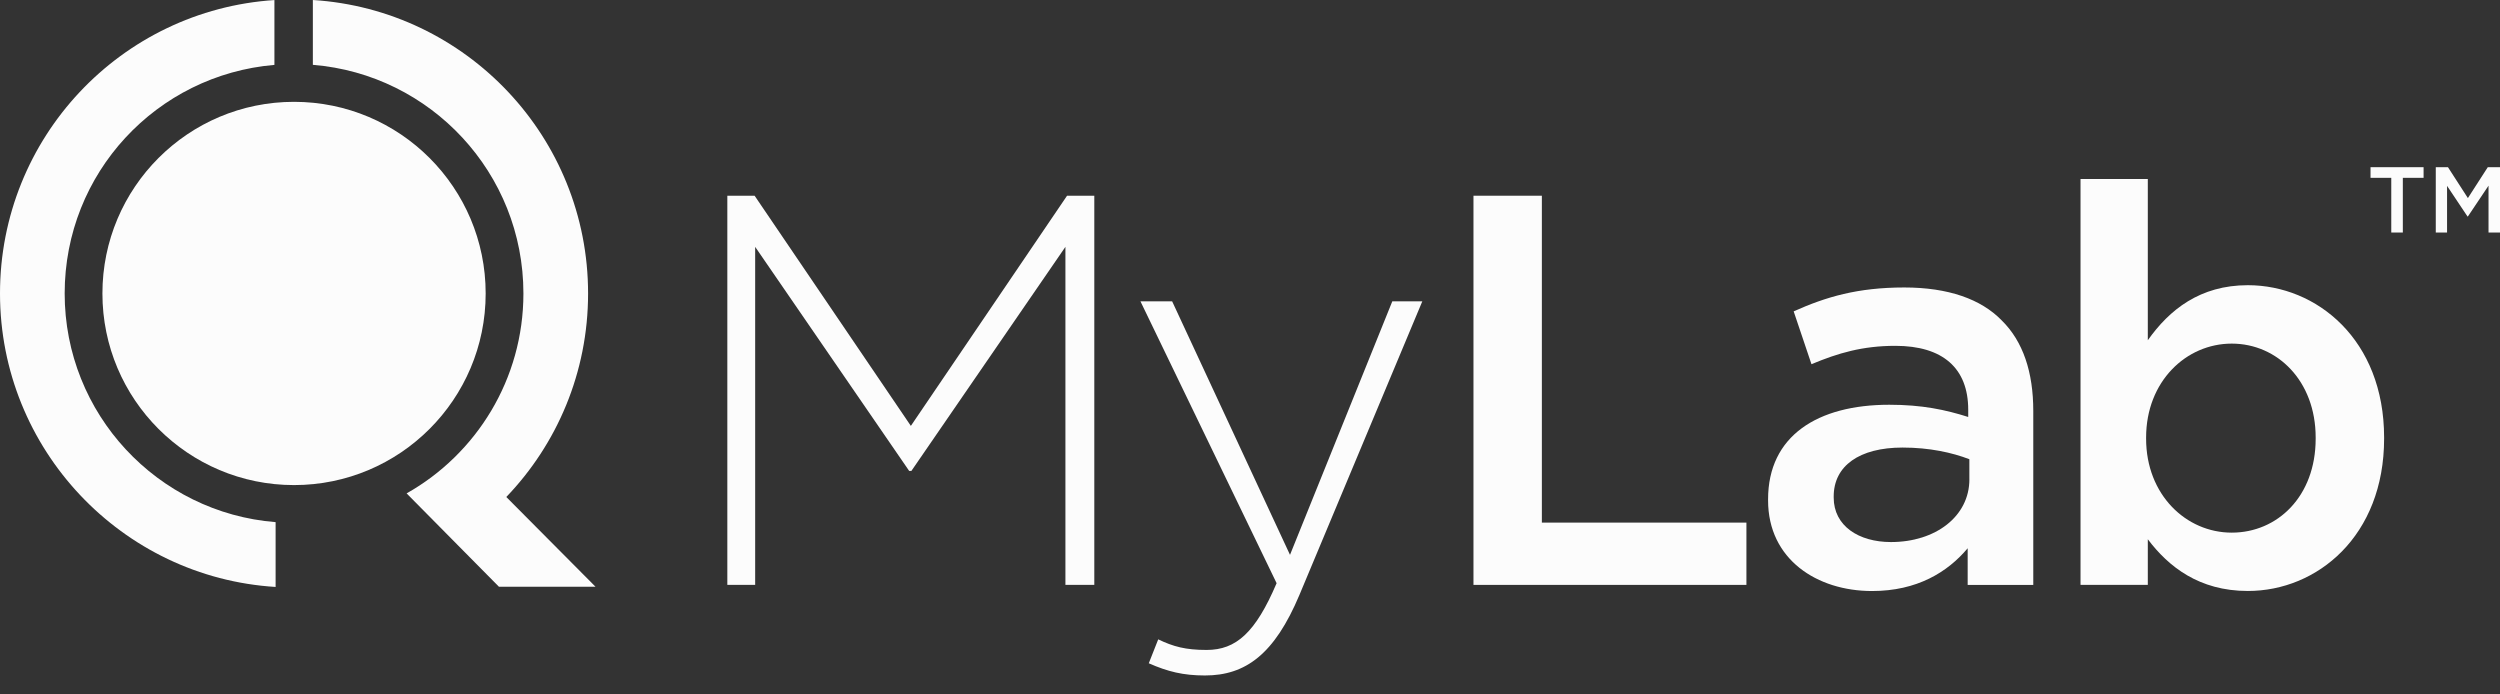 <svg width="90" height="25" viewBox="0 0 90 25" fill="none" xmlns="http://www.w3.org/2000/svg">
<rect x="0" y="0" width="90" height="25" fill="#333333" stroke="none"/>
<path d="M9.879 0.002C4.354 0.365 0 4.955 0 10.565C0 16.174 4.385 20.788 9.922 21.13V18.797C5.672 18.459 2.328 14.902 2.328 10.565C2.328 6.228 5.641 2.696 9.879 2.336V0.002Z" fill="#FCFCFC"/>
<path d="M11.263 2.334C15.508 2.679 18.843 6.232 18.843 10.565C18.843 13.653 17.148 16.346 14.638 17.762L17.961 21.122H21.438L18.227 17.892C20.051 15.99 21.171 13.41 21.171 10.566C21.171 4.946 16.794 0.349 11.263 0V2.334Z" fill="#FCFCFC"/>
<path d="M10.585 17.463C14.395 17.463 17.484 14.375 17.484 10.565C17.484 6.755 14.395 3.666 10.585 3.666C6.776 3.666 3.687 6.755 3.687 10.565C3.687 14.375 6.776 17.463 10.585 17.463Z" fill="#FCFCFC"/>
<path d="M26.186 7.046H27.166L32.791 15.332L38.414 7.046H39.395V21.056H38.355V8.887L32.81 16.953H32.73L27.186 8.887V21.056H26.184V7.046H26.186Z" fill="#FCFCFC"/>
<path d="M50.123 10.848H51.203L46.78 21.416C45.88 23.557 44.838 24.317 43.378 24.317C42.598 24.317 42.036 24.178 41.356 23.878L41.696 23.017C42.237 23.277 42.677 23.398 43.437 23.398C44.498 23.398 45.198 22.777 45.958 20.995L41.056 10.848H42.197L46.44 19.975L50.123 10.848Z" fill="#FCFCFC"/>
<path d="M53.045 7.046H55.507V18.814H62.871V21.056H53.045V7.046Z" fill="#FCFCFC"/>
<path d="M63.651 18.014V17.974C63.651 15.691 65.432 14.571 68.014 14.571C69.196 14.571 70.036 14.751 70.856 15.011V14.751C70.856 13.251 69.936 12.45 68.234 12.45C67.053 12.45 66.172 12.71 65.213 13.111L64.572 11.209C65.733 10.689 66.874 10.349 68.555 10.349C70.136 10.349 71.317 10.769 72.057 11.53C72.837 12.291 73.198 13.411 73.198 14.793V21.058H70.836V19.737C70.115 20.597 69.014 21.277 67.394 21.277C65.412 21.277 63.651 20.137 63.651 18.015V18.014ZM70.897 17.253V16.532C70.276 16.292 69.456 16.112 68.494 16.112C66.933 16.112 66.013 16.773 66.013 17.872V17.913C66.013 18.933 66.914 19.514 68.075 19.514C69.677 19.514 70.898 18.593 70.898 17.253H70.897Z" fill="#FCFCFC"/>
<path d="M77.321 19.415V21.056H74.899V6.445H77.321V12.249C78.101 11.148 79.201 10.267 80.923 10.267C83.404 10.267 85.828 12.229 85.828 15.751V15.791C85.828 19.293 83.425 21.275 80.923 21.275C79.161 21.275 78.062 20.394 77.321 19.413V19.415ZM83.364 15.793V15.752C83.364 13.711 81.983 12.37 80.343 12.37C78.702 12.37 77.26 13.73 77.26 15.752V15.793C77.26 17.814 78.701 19.175 80.343 19.175C81.984 19.175 83.364 17.874 83.364 15.793Z" fill="#FCFCFC"/>
<path d="M86.086 6.402H85.339V6.019H87.249V6.402H86.502V8.371H86.086V6.402Z" fill="#FCFCFC"/>
<path d="M87.688 6.019H88.127L88.844 7.131L89.56 6.019H90V8.371H89.587V6.684L88.844 7.793H88.83L88.094 6.691V8.371H87.688V6.019Z" fill="#FCFCFC"/>
</svg>

